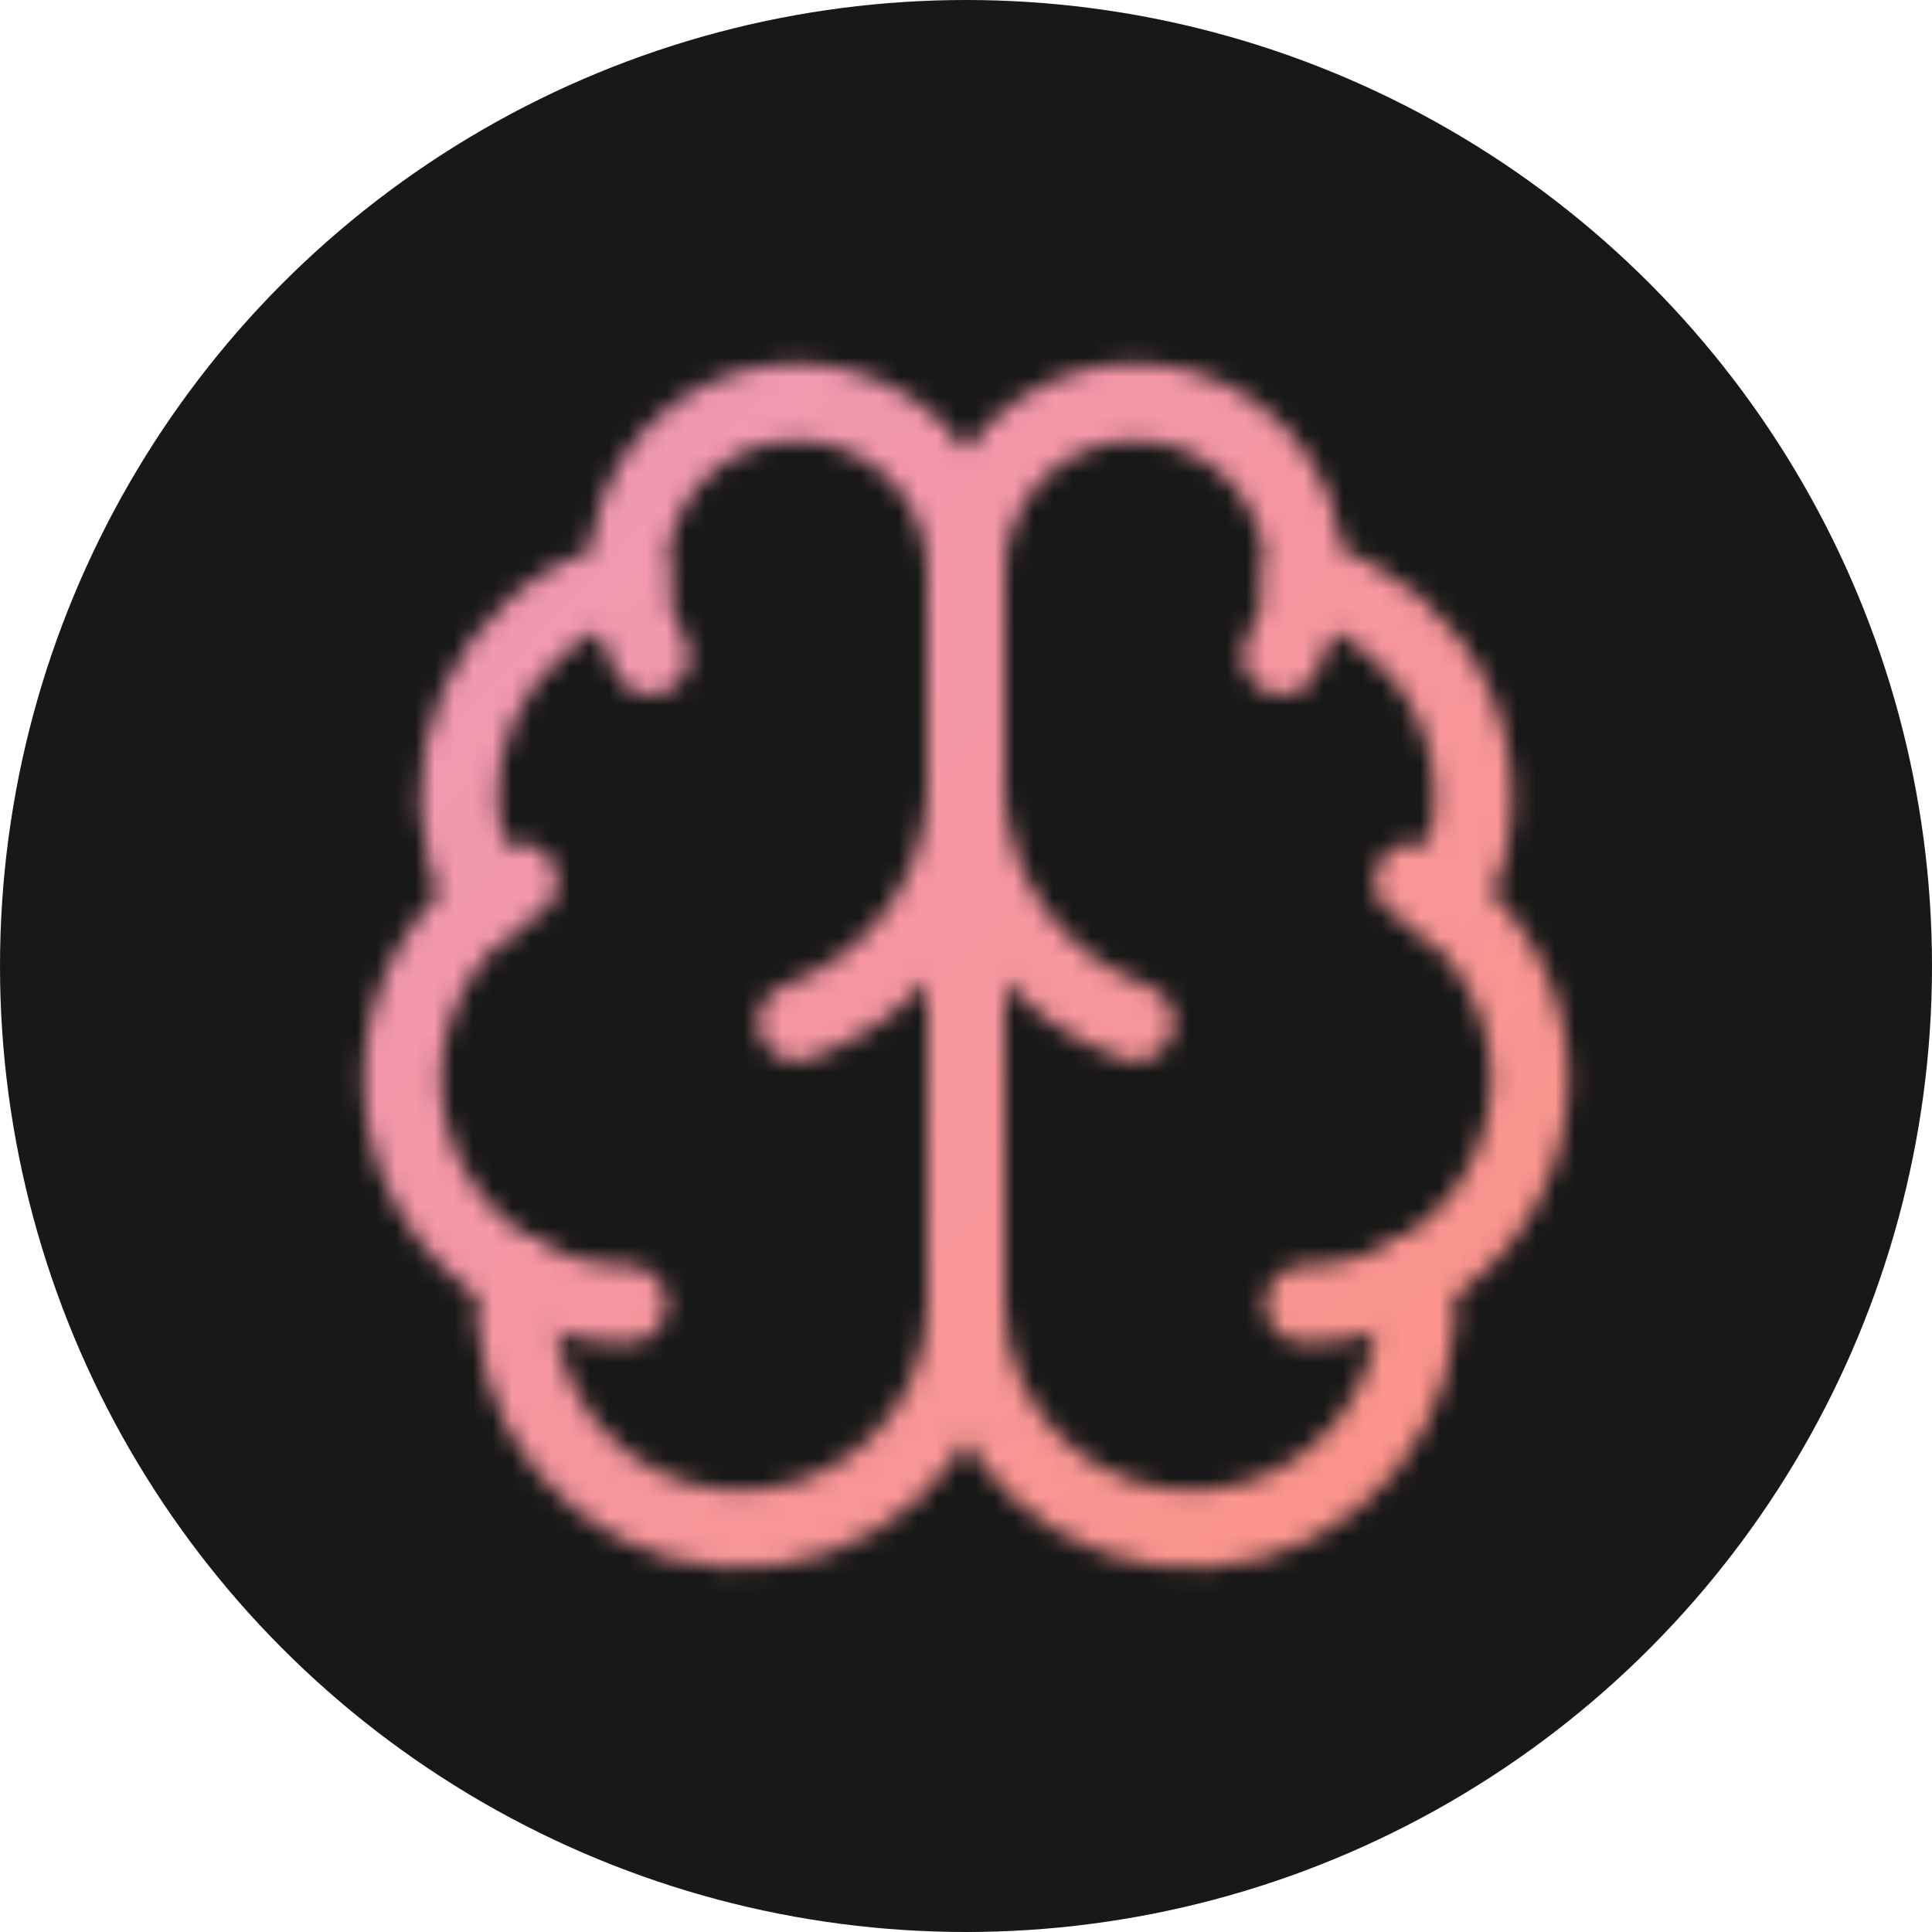 <svg width="100" height="100" viewBox="0 0 100 100" fill="none" xmlns="http://www.w3.org/2000/svg">
<circle cx="50" cy="50" r="50" fill="#181818"/>
<mask id="mask0_2055_29" style="mask-type:alpha" maskUnits="userSpaceOnUse" x="15" y="15" width="70" height="70">
<path d="M50 29.583C50.004 28.417 49.774 27.261 49.324 26.185C48.875 25.108 48.214 24.133 47.382 23.315C46.55 22.498 45.562 21.855 44.478 21.425C43.394 20.994 42.234 20.785 41.068 20.809C39.902 20.834 38.752 21.091 37.687 21.566C36.621 22.041 35.661 22.725 34.864 23.576C34.066 24.428 33.447 25.43 33.043 26.524C32.639 27.618 32.457 28.782 32.509 29.948C30.795 30.389 29.203 31.214 27.855 32.361C26.506 33.508 25.437 34.947 24.727 36.568C24.017 38.19 23.686 39.952 23.757 41.721C23.829 43.489 24.302 45.218 25.142 46.777C23.666 47.976 22.506 49.517 21.762 51.266C21.018 53.015 20.713 54.919 20.873 56.813C21.032 58.707 21.653 60.534 22.679 62.133C23.706 63.733 25.108 65.058 26.763 65.992C26.559 67.574 26.681 69.18 27.122 70.713C27.562 72.245 28.313 73.671 29.326 74.902C30.34 76.133 31.595 77.144 33.014 77.871C34.434 78.598 35.987 79.026 37.578 79.13C39.169 79.233 40.765 79.009 42.266 78.471C43.768 77.934 45.143 77.094 46.307 76.004C47.471 74.914 48.4 73.597 49.035 72.135C49.67 70.672 49.999 69.095 50 67.5V29.583Z" stroke="black" stroke-width="4" stroke-linecap="round" stroke-linejoin="round"/>
<path d="M50 29.583C49.997 28.417 50.227 27.261 50.676 26.185C51.126 25.108 51.786 24.133 52.618 23.315C53.451 22.498 54.438 21.855 55.522 21.425C56.607 20.994 57.766 20.785 58.932 20.809C60.099 20.834 61.248 21.091 62.314 21.566C63.379 22.041 64.339 22.725 65.136 23.576C65.934 24.428 66.553 25.43 66.957 26.524C67.362 27.618 67.543 28.782 67.491 29.948C69.206 30.389 70.797 31.214 72.146 32.361C73.494 33.508 74.564 34.947 75.273 36.568C75.983 38.19 76.315 39.952 76.243 41.721C76.171 43.489 75.698 45.218 74.859 46.777C76.334 47.976 77.494 49.517 78.238 51.266C78.982 53.015 79.288 54.919 79.128 56.813C78.968 58.707 78.348 60.534 77.321 62.133C76.294 63.733 74.892 65.058 73.237 65.992C73.442 67.574 73.32 69.18 72.879 70.713C72.438 72.245 71.688 73.671 70.674 74.902C69.66 76.133 68.405 77.144 66.986 77.871C65.567 78.598 64.013 79.026 62.422 79.13C60.831 79.233 59.235 79.009 57.734 78.471C56.233 77.934 54.857 77.094 53.693 76.004C52.529 74.914 51.601 73.597 50.966 72.135C50.33 70.672 50.002 69.095 50 67.5V29.583Z" stroke="black" stroke-width="4" stroke-linecap="round" stroke-linejoin="round"/>
<path d="M58.75 52.917C56.301 52.055 54.163 50.487 52.605 48.41C51.048 46.334 50.141 43.842 50 41.25C49.859 43.842 48.952 46.334 47.395 48.41C45.837 50.487 43.699 52.055 41.25 52.917" stroke="black" stroke-width="4" stroke-linecap="round" stroke-linejoin="round"/>
<path d="M66.331 33.958C67.037 32.735 67.436 31.359 67.495 29.948" stroke="black" stroke-width="4" stroke-linecap="round" stroke-linejoin="round"/>
<path d="M32.508 29.948C32.566 31.359 32.965 32.735 33.669 33.958" stroke="black" stroke-width="4" stroke-linecap="round" stroke-linejoin="round"/>
<path d="M25.141 46.78C25.675 46.345 26.246 45.959 26.848 45.625" stroke="black" stroke-width="4" stroke-linecap="round" stroke-linejoin="round"/>
<path d="M73.152 45.625C73.754 45.959 74.325 46.345 74.859 46.78" stroke="black" stroke-width="4" stroke-linecap="round" stroke-linejoin="round"/>
<path d="M32.5 67.5C30.49 67.501 28.514 66.983 26.763 65.995" stroke="black" stroke-width="4" stroke-linecap="round" stroke-linejoin="round"/>
<path d="M73.237 65.995C71.486 66.983 69.51 67.501 67.5 67.5" stroke="black" stroke-width="4" stroke-linecap="round" stroke-linejoin="round"/>
</mask>
<g mask="url(#mask0_2055_29)">
<rect x="15" y="15" width="70" height="70" fill="url(#paint0_linear_2055_29)"/>
</g>
<defs>
<linearGradient id="paint0_linear_2055_29" x1="4.062" y1="15" x2="90.833" y2="95.938" gradientUnits="userSpaceOnUse">
<stop stop-color="#ED9AC2"/>
<stop offset="1" stop-color="#FF927A"/>
</linearGradient>
</defs>
</svg>
